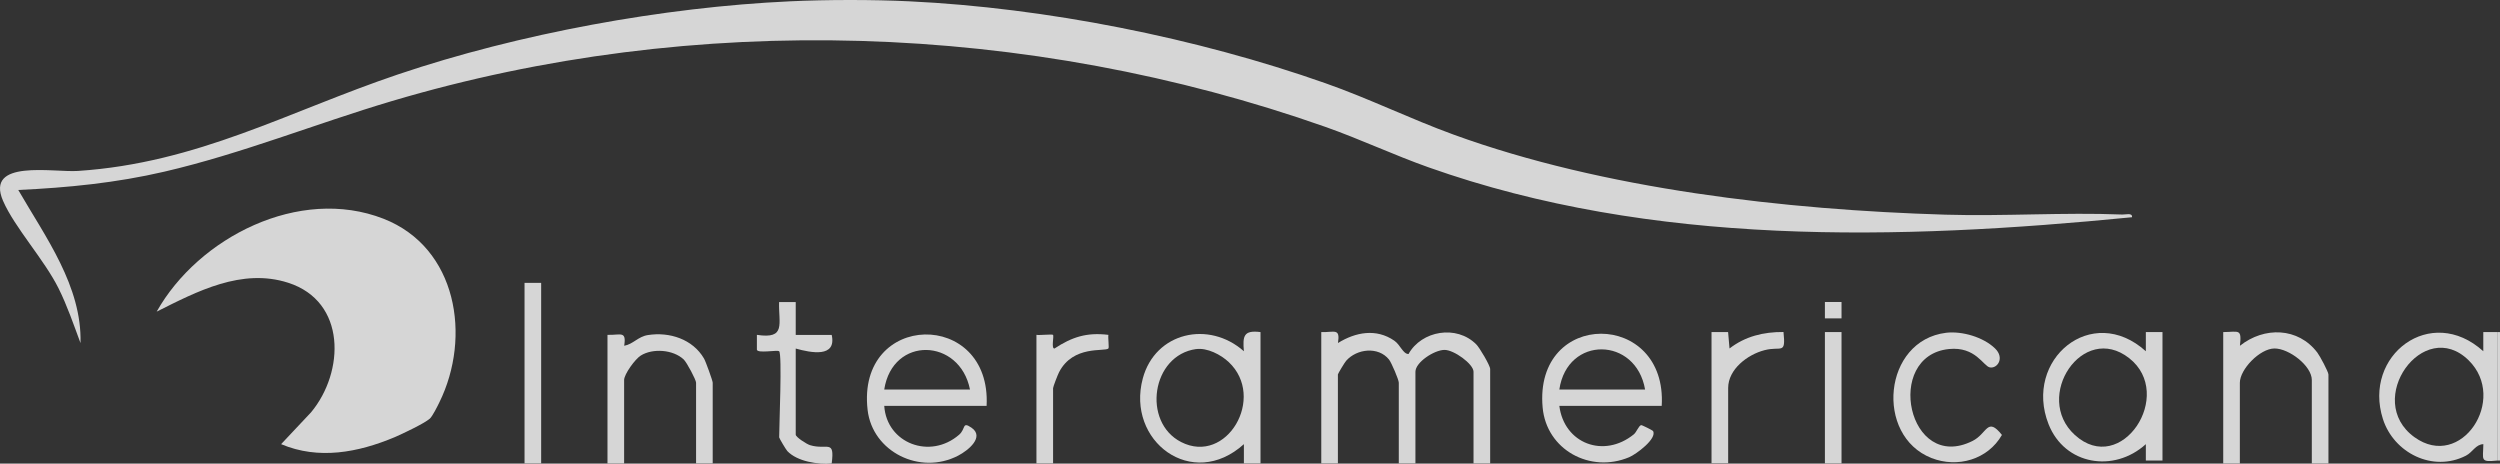 <svg xmlns="http://www.w3.org/2000/svg" width="151" height="28" viewBox="0 0 151 28" fill="none"><rect x="0" y="0" width="151" height="28" fill="#333333" stroke="none"/><path d="M54.913 0.079C63.157 0.473 72.268 2.282 80.068 5.031C82.689 5.952 85.19 7.183 87.794 8.13C96.866 11.431 107.848 12.675 117.489 12.966C121.046 13.073 124.638 12.816 128.191 12.958C128.393 12.966 128.811 12.833 128.773 13.121C114.656 14.51 99.811 14.9 86.285 10.107C84.19 9.365 82.163 8.409 80.063 7.667C62.101 1.339 41.978 0.662 23.662 6.107C19.074 7.47 14.612 9.279 9.929 10.368C7.023 11.046 4.083 11.337 1.103 11.474C2.75 14.321 4.954 17.292 4.863 20.722C4.453 19.62 4.061 18.467 3.535 17.412C2.66 15.663 0.883 13.738 0.185 12.134C-0.919 9.592 3.22 10.424 4.703 10.325C11.947 9.849 17.41 6.733 24.037 4.495C31.324 2.034 40.064 0.43 47.726 0.079C49.955 -0.024 52.684 -0.028 54.913 0.079Z" fill="white" fill-opacity="0.8"></path><path d="M150.999 20.058H150.831V27.817H150.999V20.058Z" fill="white" fill-opacity="0.8"></path><path d="M79.809 20.058C80.594 20.084 80.956 19.788 80.814 20.718C81.87 20.062 83.125 19.822 84.216 20.577C84.582 20.829 84.742 21.383 85.074 21.383C85.858 19.972 87.98 19.599 89.17 20.804C89.368 21.001 90.006 22.081 90.006 22.287V27.985H89.001V22.454C89.001 21.987 87.82 21.13 87.247 21.134C86.626 21.138 85.492 21.884 85.492 22.454V27.985H84.487V23.115C84.487 22.939 84.047 21.906 83.897 21.717C83.25 20.911 81.952 21.061 81.309 21.79C81.219 21.889 80.809 22.57 80.809 22.617V27.985H79.805V20.058H79.809Z" fill="white" fill-opacity="0.8"></path><path d="M76.135 27.985H75.131V26.827C72.005 29.652 68.008 26.638 69.025 22.857C69.776 20.066 73.014 19.337 75.131 21.215C75.053 20.306 75.105 19.925 76.135 20.058V27.985ZM72.251 21.082C69.551 21.455 68.974 25.485 71.337 26.698C74.092 28.109 76.485 24.006 74.217 21.871C73.738 21.421 72.915 20.992 72.246 21.086L72.251 21.082Z" fill="white" fill-opacity="0.8"></path><path d="M130.614 27.817H129.609V26.827C127.686 28.572 124.707 28.096 123.732 25.618C122.206 21.734 126.341 18.265 129.609 21.215V20.058H130.614V27.817ZM125.323 26.274C128.126 28.821 131.398 23.822 128.6 21.631C125.802 19.44 122.784 23.968 125.323 26.274Z" fill="white" fill-opacity="0.8"></path><path d="M100.367 24.516H94.184C94.473 26.788 96.866 27.706 98.681 26.235C98.85 26.098 98.979 25.708 99.126 25.678C99.173 25.665 99.82 25.995 99.841 26.03C100.113 26.488 98.815 27.445 98.401 27.616C96.043 28.606 93.404 27.162 93.175 24.611C92.641 18.656 100.721 18.72 100.367 24.521V24.516ZM99.363 23.526C98.815 20.332 94.667 20.255 94.184 23.526H99.363Z" fill="white" fill-opacity="0.8"></path><path d="M59.591 24.516H53.408C53.559 26.78 56.181 27.775 57.931 26.257C58.345 25.897 58.099 25.438 58.677 25.832C59.483 26.386 58.492 27.2 57.871 27.522C55.568 28.718 52.697 27.29 52.404 24.765C51.714 18.788 59.897 18.66 59.591 24.516ZM58.587 23.526C57.966 20.409 53.913 20.276 53.408 23.526H58.587Z" fill="white" fill-opacity="0.8"></path><path d="M150.831 27.817C149.775 27.925 149.982 27.783 149.995 26.827C149.525 26.844 149.357 27.307 148.943 27.522C146.938 28.546 144.584 27.355 143.928 25.309C142.7 21.459 146.822 18.343 149.991 21.215V20.058H150.827V27.817H150.831ZM149.107 21.764C146.382 19.084 142.743 24.169 145.83 26.403C148.65 28.444 151.491 24.109 149.107 21.764Z" fill="white" fill-opacity="0.8"></path><path d="M134.287 20.058C135.244 20.045 135.404 19.835 135.292 20.885C136.758 19.719 138.81 19.766 139.97 21.301C140.121 21.498 140.638 22.463 140.638 22.622V27.989H139.634V22.952C139.634 22.098 138.254 21.04 137.374 21.048C136.495 21.057 135.287 22.304 135.287 23.119V27.989H134.283V20.062L134.287 20.058Z" fill="white" fill-opacity="0.8"></path><path d="M36.696 20.225C37.481 20.251 37.847 19.955 37.701 20.885C38.244 20.787 38.542 20.328 39.132 20.238C40.439 20.032 41.84 20.486 42.521 21.653C42.625 21.828 43.047 22.999 43.047 23.115V27.985H42.043V23.115C42.043 22.943 41.478 21.88 41.292 21.708C40.659 21.117 39.434 21.022 38.706 21.473C38.369 21.678 37.697 22.6 37.697 22.952V27.989H36.692V20.229L36.696 20.225Z" fill="white" fill-opacity="0.8"></path><path d="M117.541 20.1C118.511 19.985 119.8 20.362 120.503 21.048C121.089 21.618 120.649 22.27 120.192 22.192C119.796 22.124 119.334 20.915 117.713 21.082C113.772 21.489 115.238 28.585 119.14 26.634C120.042 26.184 120.02 25.146 120.917 26.27C120.067 27.757 118.235 28.285 116.657 27.663C113.225 26.308 113.738 20.563 117.545 20.1H117.541Z" fill="white" fill-opacity="0.8"></path><path d="M47.057 21.215C46.962 21.121 45.751 21.361 45.716 21.121V20.225C47.497 20.499 47.018 19.556 47.057 18.244H48.062V20.229H50.235C50.541 21.622 48.98 21.309 48.062 21.052V26.253C48.062 26.398 48.709 26.819 48.924 26.887C49.963 27.204 50.425 26.497 50.235 27.989C49.403 28.07 48.152 27.873 47.557 27.247C47.471 27.157 47.062 26.467 47.062 26.416C47.062 25.717 47.247 21.4 47.062 21.215H47.057Z" fill="white" fill-opacity="0.8"></path><path d="M103.372 20.057H104.377L104.463 21.048C105.412 20.315 106.515 20.044 107.723 20.053C107.869 21.459 107.598 20.885 106.576 21.151C105.549 21.416 104.381 22.304 104.381 23.436V27.976H103.376V20.049L103.372 20.057Z" fill="white" fill-opacity="0.8"></path><path d="M62.597 20.225C62.804 20.259 63.55 20.173 63.601 20.225C63.675 20.297 63.481 21.056 63.688 21.052C64.752 20.353 65.636 20.066 66.947 20.225C66.917 20.409 66.999 20.996 66.947 21.048C66.732 21.258 64.822 20.825 63.968 22.48C63.89 22.63 63.606 23.359 63.606 23.444V27.985H62.601V20.225H62.597Z" fill="white" fill-opacity="0.8"></path><path d="M32.686 17.086H31.682V27.985H32.686V17.086Z" fill="white" fill-opacity="0.8"></path><path d="M111.228 20.058H110.224V27.985H111.228V20.058Z" fill="white" fill-opacity="0.8"></path><path d="M111.228 18.24H110.224V19.23H111.228V18.24Z" fill="white" fill-opacity="0.8"></path><path d="M25.951 25.292C25.645 25.571 24.278 26.218 23.826 26.411C21.631 27.329 19.247 27.787 16.979 26.827L18.79 24.902C20.816 22.463 20.933 18.21 17.405 17.078C14.603 16.178 11.899 17.601 9.463 18.823C11.981 14.343 18.078 11.226 23.162 13.211C27.611 14.951 28.487 20.345 26.538 24.302C26.417 24.551 26.128 25.134 25.956 25.292H25.951Z" fill="white" fill-opacity="0.8"></path></svg>